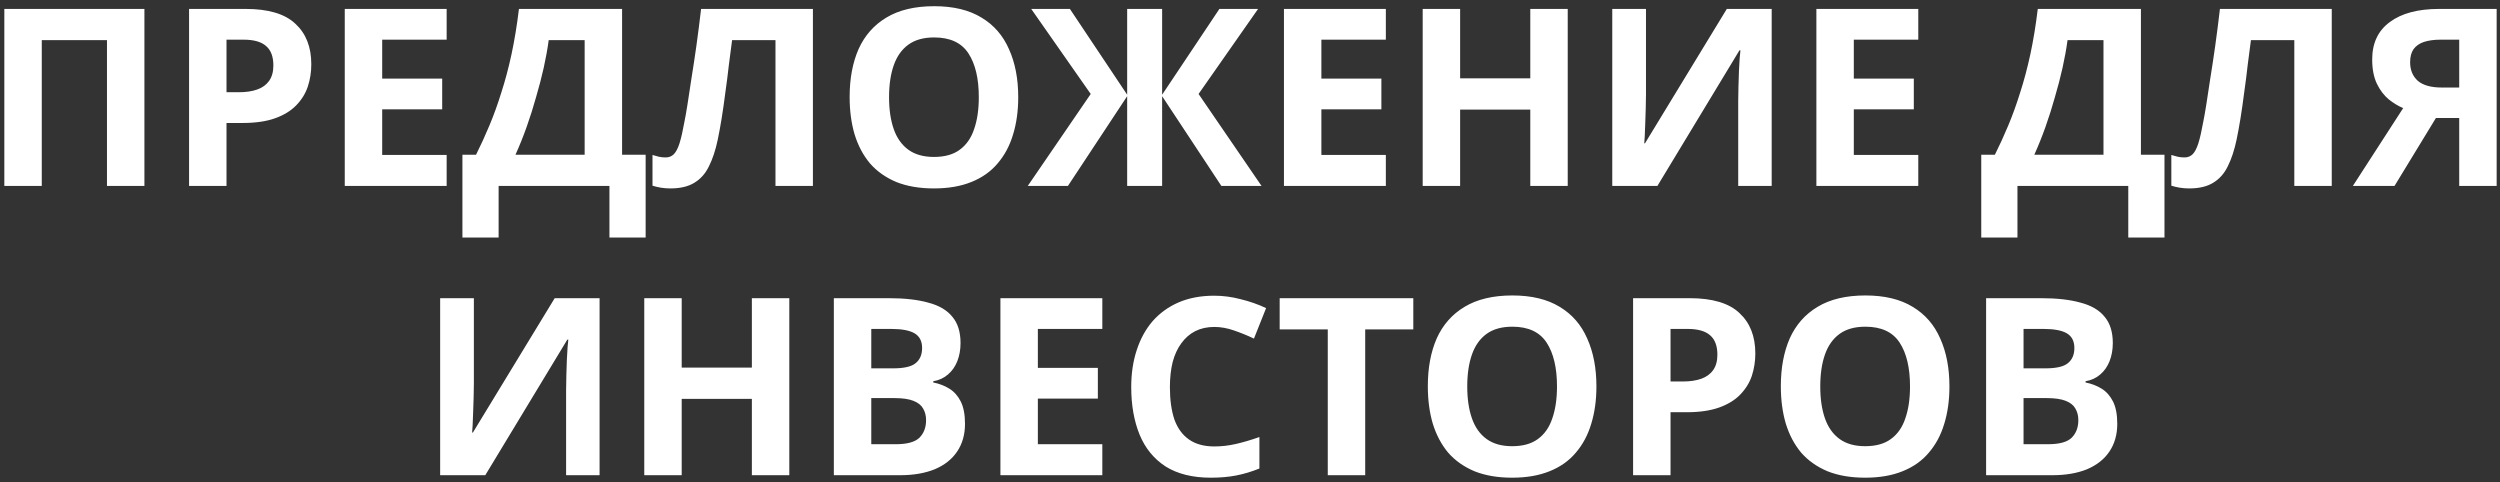 <svg width="363" height="70" viewBox="0 0 363 70" fill="none" xmlns="http://www.w3.org/2000/svg">
<rect x="0" y="0" width="363" height="70" fill="#333333" stroke="none"/>
<path d="M0.629 27V1.296H20.969V27H15.533V5.832H6.065V27H0.629ZM35.661 1.296C38.973 1.296 41.385 2.016 42.897 3.456C44.433 4.872 45.201 6.828 45.201 9.324C45.201 10.452 45.033 11.532 44.697 12.564C44.361 13.572 43.797 14.484 43.005 15.3C42.237 16.092 41.217 16.716 39.945 17.172C38.673 17.628 37.101 17.856 35.229 17.856H32.889V27H27.453V1.296H35.661ZM35.373 5.76H32.889V13.392H34.689C35.721 13.392 36.609 13.26 37.353 12.996C38.097 12.732 38.673 12.312 39.081 11.736C39.489 11.16 39.693 10.416 39.693 9.504C39.693 8.232 39.345 7.296 38.649 6.696C37.953 6.072 36.861 5.76 35.373 5.76ZM64.854 27H50.058V1.296H64.854V5.76H55.494V11.412H64.206V15.876H55.494V22.5H64.854V27ZM90.327 1.296V22.464H93.747V34.488H88.491V27H72.399V34.488H67.143V22.464H69.123C69.795 21.12 70.443 19.704 71.067 18.216C71.691 16.728 72.267 15.132 72.795 13.428C73.347 11.724 73.839 9.876 74.271 7.884C74.703 5.868 75.063 3.672 75.351 1.296H90.327ZM79.671 5.832C79.503 7.08 79.263 8.412 78.951 9.828C78.639 11.22 78.267 12.648 77.835 14.112C77.427 15.576 76.971 17.016 76.467 18.432C75.963 19.848 75.423 21.192 74.847 22.464H84.891V5.832H79.671ZM118.035 27H112.599V5.832H106.299C106.155 6.936 105.999 8.136 105.831 9.432C105.687 10.728 105.519 12.048 105.327 13.392C105.159 14.712 104.979 15.972 104.787 17.172C104.595 18.348 104.403 19.392 104.211 20.304C103.899 21.792 103.479 23.064 102.951 24.12C102.447 25.176 101.739 25.98 100.827 26.532C99.939 27.084 98.775 27.36 97.335 27.36C96.855 27.36 96.399 27.324 95.967 27.252C95.535 27.18 95.127 27.084 94.743 26.964V22.5C95.055 22.596 95.355 22.68 95.643 22.752C95.955 22.824 96.291 22.86 96.651 22.86C97.131 22.86 97.527 22.704 97.839 22.392C98.151 22.08 98.427 21.552 98.667 20.808C98.907 20.04 99.147 18.984 99.387 17.64C99.507 17.064 99.651 16.248 99.819 15.192C99.987 14.112 100.179 12.852 100.395 11.412C100.635 9.948 100.875 8.364 101.115 6.66C101.355 4.932 101.583 3.144 101.799 1.296H118.035V27ZM147.847 14.112C147.847 16.104 147.595 17.916 147.091 19.548C146.611 21.156 145.867 22.548 144.859 23.724C143.875 24.9 142.603 25.8 141.043 26.424C139.507 27.048 137.695 27.36 135.607 27.36C133.519 27.36 131.695 27.048 130.135 26.424C128.599 25.776 127.327 24.876 126.319 23.724C125.335 22.548 124.591 21.144 124.087 19.512C123.607 17.88 123.367 16.068 123.367 14.076C123.367 11.412 123.799 9.096 124.663 7.128C125.551 5.16 126.895 3.636 128.695 2.556C130.519 1.452 132.835 0.9 135.643 0.9C138.427 0.9 140.719 1.452 142.519 2.556C144.319 3.636 145.651 5.172 146.515 7.164C147.403 9.132 147.847 11.448 147.847 14.112ZM129.091 14.112C129.091 15.912 129.319 17.46 129.775 18.756C130.231 20.052 130.939 21.048 131.899 21.744C132.859 22.44 134.095 22.788 135.607 22.788C137.167 22.788 138.415 22.44 139.351 21.744C140.311 21.048 141.007 20.052 141.439 18.756C141.895 17.46 142.123 15.912 142.123 14.112C142.123 11.4 141.619 9.276 140.611 7.74C139.603 6.204 137.947 5.436 135.643 5.436C134.107 5.436 132.859 5.784 131.899 6.48C130.939 7.176 130.231 8.172 129.775 9.468C129.319 10.764 129.091 12.312 129.091 14.112ZM158.373 13.644L149.733 1.296H155.349L163.665 13.752V1.296H168.741V13.752L177.057 1.296H182.673L174.033 13.644L183.177 27H177.345L168.741 13.968V27H163.665V13.968L155.061 27H149.229L158.373 13.644ZM201.225 27H186.429V1.296H201.225V5.76H191.865V11.412H200.577V15.876H191.865V22.5H201.225V27ZM227.634 27H222.198V15.912H212.01V27H206.574V1.296H212.01V11.376H222.198V1.296H227.634V27ZM234.101 1.296H238.997V13.716C238.997 14.316 238.985 14.988 238.961 15.732C238.937 16.476 238.913 17.208 238.889 17.928C238.865 18.624 238.841 19.236 238.817 19.764C238.793 20.268 238.769 20.616 238.745 20.808H238.853L250.733 1.296H257.249V27H252.389V14.652C252.389 14.004 252.401 13.296 252.425 12.528C252.449 11.736 252.473 10.98 252.497 10.26C252.545 9.54 252.581 8.916 252.605 8.388C252.653 7.836 252.689 7.476 252.713 7.308H252.569L240.653 27H234.101V1.296ZM278.534 27H263.738V1.296H278.534V5.76H269.174V11.412H277.886V15.876H269.174V22.5H278.534V27ZM310.862 1.296V22.464H314.282V34.488H309.026V27H292.934V34.488H287.678V22.464H289.658C290.33 21.12 290.978 19.704 291.602 18.216C292.226 16.728 292.802 15.132 293.33 13.428C293.882 11.724 294.374 9.876 294.806 7.884C295.238 5.868 295.598 3.672 295.886 1.296H310.862ZM300.206 5.832C300.038 7.08 299.798 8.412 299.486 9.828C299.174 11.22 298.802 12.648 298.37 14.112C297.962 15.576 297.506 17.016 297.002 18.432C296.498 19.848 295.958 21.192 295.382 22.464H305.426V5.832H300.206ZM338.57 27H333.134V5.832H326.834C326.69 6.936 326.534 8.136 326.366 9.432C326.222 10.728 326.054 12.048 325.862 13.392C325.694 14.712 325.514 15.972 325.322 17.172C325.13 18.348 324.938 19.392 324.746 20.304C324.434 21.792 324.014 23.064 323.486 24.12C322.982 25.176 322.274 25.98 321.362 26.532C320.474 27.084 319.31 27.36 317.87 27.36C317.39 27.36 316.934 27.324 316.502 27.252C316.07 27.18 315.662 27.084 315.278 26.964V22.5C315.59 22.596 315.89 22.68 316.178 22.752C316.49 22.824 316.826 22.86 317.186 22.86C317.666 22.86 318.062 22.704 318.374 22.392C318.686 22.08 318.962 21.552 319.202 20.808C319.442 20.04 319.682 18.984 319.922 17.64C320.042 17.064 320.186 16.248 320.354 15.192C320.522 14.112 320.714 12.852 320.93 11.412C321.17 9.948 321.41 8.364 321.65 6.66C321.89 4.932 322.118 3.144 322.334 1.296H338.57V27ZM353.694 17.136L347.682 27H341.634L348.942 15.696C348.246 15.408 347.55 14.988 346.854 14.436C346.158 13.86 345.582 13.104 345.126 12.168C344.67 11.208 344.442 10.032 344.442 8.64C344.442 6.264 345.294 4.452 346.998 3.204C348.702 1.932 351.09 1.296 354.162 1.296H362.514V27H357.078V17.136H353.694ZM354.378 5.76C353.442 5.76 352.638 5.868 351.966 6.084C351.318 6.3 350.814 6.648 350.454 7.128C350.118 7.608 349.95 8.244 349.95 9.036C349.95 10.164 350.322 11.064 351.066 11.736C351.834 12.384 352.986 12.708 354.522 12.708H357.078V5.76H354.378ZM63.91 43.296H68.806V55.716C68.806 56.316 68.794 56.988 68.77 57.732C68.746 58.476 68.722 59.208 68.698 59.928C68.674 60.624 68.65 61.236 68.626 61.764C68.602 62.268 68.578 62.616 68.554 62.808H68.662L80.542 43.296H87.058V69H82.198V56.652C82.198 56.004 82.21 55.296 82.234 54.528C82.258 53.736 82.282 52.98 82.306 52.26C82.354 51.54 82.39 50.916 82.414 50.388C82.462 49.836 82.498 49.476 82.522 49.308H82.378L70.462 69H63.91V43.296ZM114.607 69H109.171V57.912H98.983V69H93.547V43.296H98.983V53.376H109.171V43.296H114.607V69ZM129.066 43.296C131.346 43.296 133.254 43.512 134.79 43.944C136.35 44.352 137.514 45.036 138.282 45.996C139.074 46.932 139.47 48.204 139.47 49.812C139.47 50.772 139.314 51.648 139.002 52.44C138.69 53.232 138.234 53.88 137.634 54.384C137.058 54.888 136.35 55.212 135.51 55.356V55.536C136.374 55.704 137.154 56.004 137.85 56.436C138.546 56.868 139.098 57.492 139.506 58.308C139.914 59.124 140.118 60.204 140.118 61.548C140.118 63.108 139.734 64.452 138.966 65.58C138.222 66.684 137.142 67.536 135.726 68.136C134.31 68.712 132.63 69 130.686 69H121.074V43.296H129.066ZM129.678 53.484C131.262 53.484 132.354 53.232 132.954 52.728C133.578 52.224 133.89 51.492 133.89 50.532C133.89 49.548 133.53 48.84 132.81 48.408C132.09 47.976 130.95 47.76 129.39 47.76H126.51V53.484H129.678ZM126.51 57.804V64.5H130.074C131.706 64.5 132.846 64.188 133.494 63.564C134.142 62.916 134.466 62.064 134.466 61.008C134.466 60.36 134.322 59.796 134.034 59.316C133.77 58.836 133.302 58.464 132.63 58.2C131.958 57.936 131.046 57.804 129.894 57.804H126.51ZM160.057 69H145.261V43.296H160.057V47.76H150.697V53.412H159.409V57.876H150.697V64.5H160.057V69ZM176.314 47.472C175.282 47.472 174.358 47.676 173.542 48.084C172.75 48.492 172.078 49.08 171.526 49.848C170.974 50.592 170.554 51.504 170.266 52.584C170.002 53.664 169.87 54.876 169.87 56.22C169.87 58.044 170.086 59.604 170.518 60.9C170.974 62.172 171.682 63.144 172.642 63.816C173.602 64.488 174.826 64.824 176.314 64.824C177.37 64.824 178.414 64.704 179.446 64.464C180.502 64.224 181.642 63.888 182.866 63.456V68.028C181.738 68.484 180.622 68.82 179.518 69.036C178.414 69.252 177.178 69.36 175.81 69.36C173.17 69.36 170.986 68.82 169.258 67.74C167.554 66.636 166.294 65.1 165.478 63.132C164.662 61.14 164.254 58.824 164.254 56.184C164.254 54.24 164.518 52.464 165.046 50.856C165.574 49.224 166.342 47.82 167.35 46.644C168.382 45.468 169.642 44.556 171.13 43.908C172.642 43.26 174.37 42.936 176.314 42.936C177.586 42.936 178.858 43.104 180.13 43.44C181.426 43.752 182.662 44.184 183.838 44.736L182.074 49.164C181.114 48.708 180.142 48.312 179.158 47.976C178.198 47.64 177.25 47.472 176.314 47.472ZM198.228 69H192.792V47.832H185.808V43.296H205.212V47.832H198.228V69ZM231.8 56.112C231.8 58.104 231.548 59.916 231.044 61.548C230.564 63.156 229.82 64.548 228.812 65.724C227.828 66.9 226.556 67.8 224.996 68.424C223.46 69.048 221.648 69.36 219.56 69.36C217.472 69.36 215.648 69.048 214.088 68.424C212.552 67.776 211.28 66.876 210.272 65.724C209.288 64.548 208.544 63.144 208.04 61.512C207.56 59.88 207.32 58.068 207.32 56.076C207.32 53.412 207.752 51.096 208.616 49.128C209.504 47.16 210.848 45.636 212.648 44.556C214.472 43.452 216.788 42.9 219.596 42.9C222.38 42.9 224.672 43.452 226.472 44.556C228.272 45.636 229.604 47.172 230.468 49.164C231.356 51.132 231.8 53.448 231.8 56.112ZM213.044 56.112C213.044 57.912 213.272 59.46 213.728 60.756C214.184 62.052 214.892 63.048 215.852 63.744C216.812 64.44 218.048 64.788 219.56 64.788C221.12 64.788 222.368 64.44 223.304 63.744C224.264 63.048 224.96 62.052 225.392 60.756C225.848 59.46 226.076 57.912 226.076 56.112C226.076 53.4 225.572 51.276 224.564 49.74C223.556 48.204 221.9 47.436 219.596 47.436C218.06 47.436 216.812 47.784 215.852 48.48C214.892 49.176 214.184 50.172 213.728 51.468C213.272 52.764 213.044 54.312 213.044 56.112ZM245.333 43.296C248.645 43.296 251.057 44.016 252.569 45.456C254.105 46.872 254.873 48.828 254.873 51.324C254.873 52.452 254.705 53.532 254.369 54.564C254.033 55.572 253.469 56.484 252.677 57.3C251.909 58.092 250.889 58.716 249.617 59.172C248.345 59.628 246.773 59.856 244.901 59.856H242.561V69H237.125V43.296H245.333ZM245.045 47.76H242.561V55.392H244.361C245.393 55.392 246.281 55.26 247.025 54.996C247.769 54.732 248.345 54.312 248.753 53.736C249.161 53.16 249.365 52.416 249.365 51.504C249.365 50.232 249.017 49.296 248.321 48.696C247.625 48.072 246.533 47.76 245.045 47.76ZM283.058 56.112C283.058 58.104 282.806 59.916 282.302 61.548C281.822 63.156 281.078 64.548 280.07 65.724C279.086 66.9 277.814 67.8 276.254 68.424C274.718 69.048 272.906 69.36 270.818 69.36C268.73 69.36 266.906 69.048 265.346 68.424C263.81 67.776 262.538 66.876 261.53 65.724C260.546 64.548 259.802 63.144 259.298 61.512C258.818 59.88 258.578 58.068 258.578 56.076C258.578 53.412 259.01 51.096 259.874 49.128C260.762 47.16 262.106 45.636 263.906 44.556C265.73 43.452 268.046 42.9 270.854 42.9C273.638 42.9 275.93 43.452 277.73 44.556C279.53 45.636 280.862 47.172 281.726 49.164C282.614 51.132 283.058 53.448 283.058 56.112ZM264.302 56.112C264.302 57.912 264.53 59.46 264.986 60.756C265.442 62.052 266.15 63.048 267.11 63.744C268.07 64.44 269.306 64.788 270.818 64.788C272.378 64.788 273.626 64.44 274.562 63.744C275.522 63.048 276.218 62.052 276.65 60.756C277.106 59.46 277.334 57.912 277.334 56.112C277.334 53.4 276.83 51.276 275.822 49.74C274.814 48.204 273.158 47.436 270.854 47.436C269.318 47.436 268.07 47.784 267.11 48.48C266.15 49.176 265.442 50.172 264.986 51.468C264.53 52.764 264.302 54.312 264.302 56.112ZM296.375 43.296C298.655 43.296 300.563 43.512 302.099 43.944C303.659 44.352 304.823 45.036 305.591 45.996C306.383 46.932 306.779 48.204 306.779 49.812C306.779 50.772 306.623 51.648 306.311 52.44C305.999 53.232 305.543 53.88 304.943 54.384C304.367 54.888 303.659 55.212 302.819 55.356V55.536C303.683 55.704 304.463 56.004 305.159 56.436C305.855 56.868 306.407 57.492 306.815 58.308C307.223 59.124 307.427 60.204 307.427 61.548C307.427 63.108 307.043 64.452 306.275 65.58C305.531 66.684 304.451 67.536 303.035 68.136C301.619 68.712 299.939 69 297.995 69H288.383V43.296H296.375ZM296.987 53.484C298.571 53.484 299.663 53.232 300.263 52.728C300.887 52.224 301.199 51.492 301.199 50.532C301.199 49.548 300.839 48.84 300.119 48.408C299.399 47.976 298.259 47.76 296.699 47.76H293.819V53.484H296.987ZM293.819 57.804V64.5H297.383C299.015 64.5 300.155 64.188 300.803 63.564C301.451 62.916 301.775 62.064 301.775 61.008C301.775 60.36 301.631 59.796 301.343 59.316C301.079 58.836 300.611 58.464 299.939 58.2C299.267 57.936 298.355 57.804 297.203 57.804H293.819Z" fill="white"/>
</svg>
